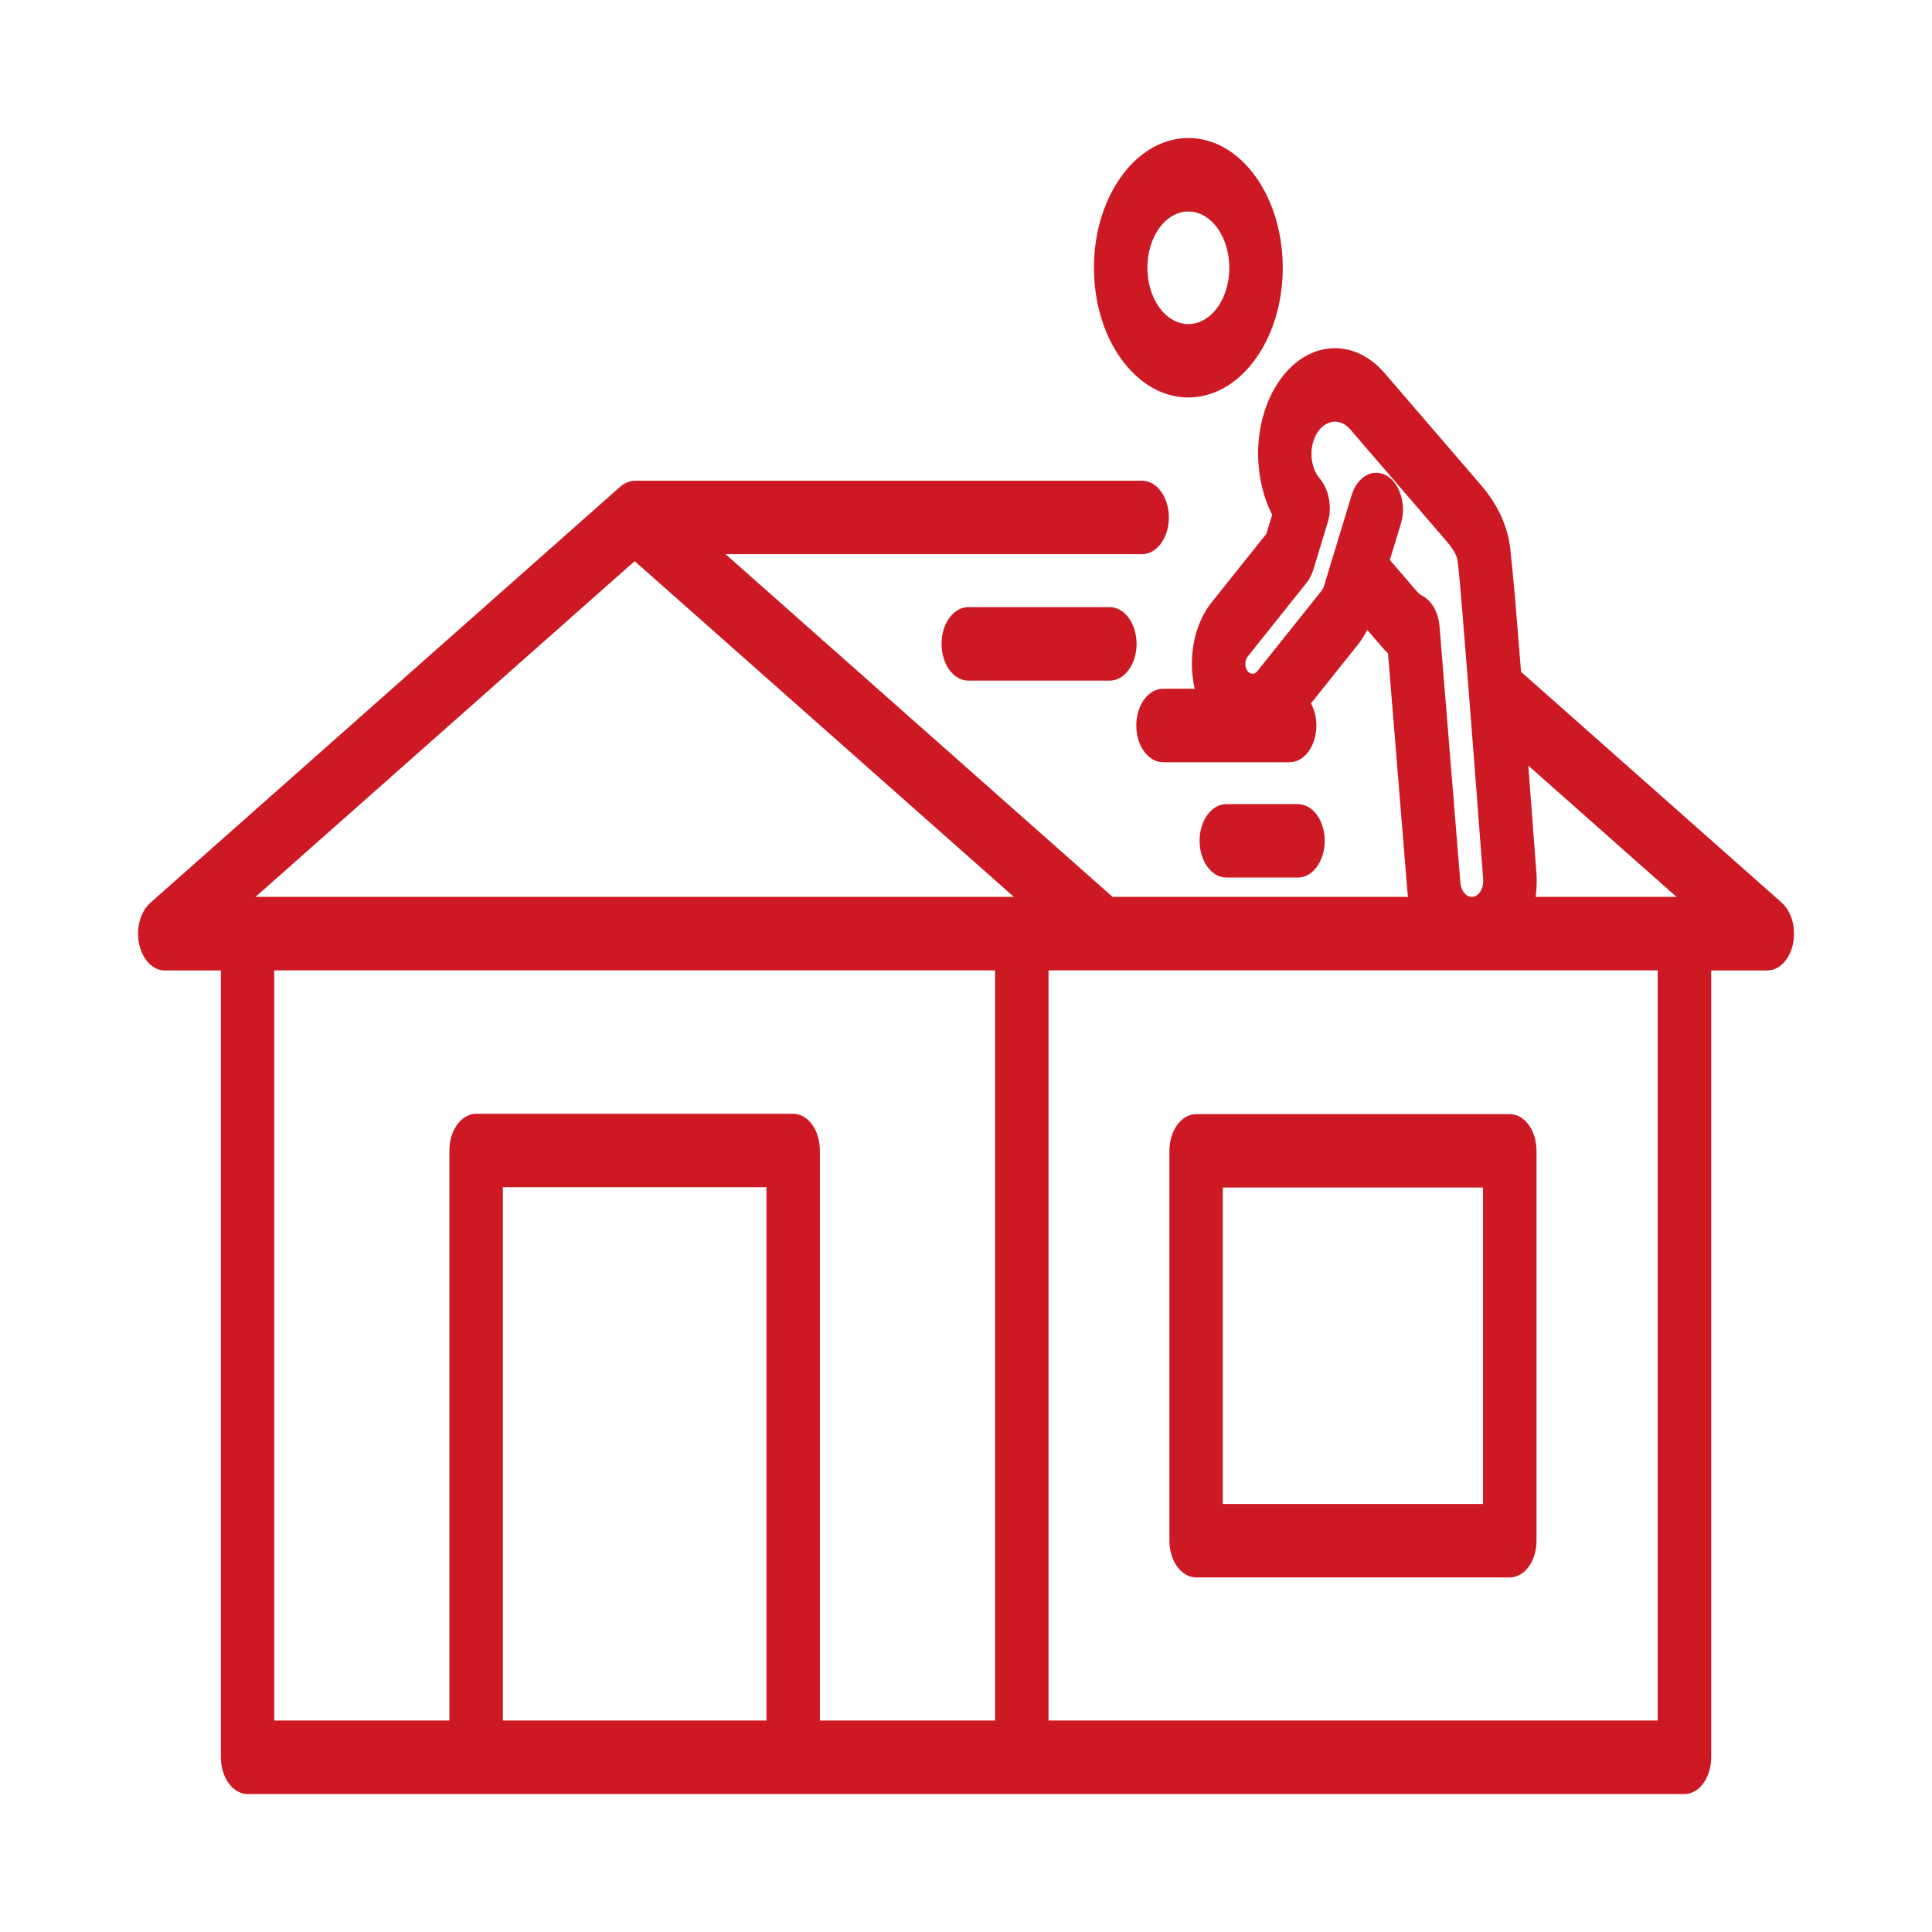 <svg fill="none" height="42" viewBox="0 0 42 42" width="42" xmlns="http://www.w3.org/2000/svg"><g fill="#cd1924"><path d="m26.583 25.816h5.657v6.879h-5.657zm-1.161-.798v8.476c0 .441.26.798.581.798h6.819c.321 0 .581-.357.581-.798v-8.476c0-.441-.26-.798-.581-.798h-6.819c-.321 0-.581.357-.581.798z"/><path d="m36.037 37.402h-13.243v-16.307h13.243zm-25.105 0v-11.593h5.73v11.593zm-4.97-16.307h15.67v16.307h-3.808v-12.392c0-.441-.26-.798-.581-.798h-6.892c-.321 0-.581.357-.581.798v12.392h-3.808zm7.835-8.896 8.243 7.298h-16.485zm19.601 6.747c-.066-.872-.123-1.634-.174-2.302l3.221 2.853h-3.061c.023-.179.03-.364.015-.551zm-3.184-6.773.24-.788c.124-.407-.016-.875-.312-1.046-.296-.17-.636.022-.76.429l-.423 1.392-.182.597c-.009.028-.021.053-.038.074l-1.405 1.759c-.017.021-.036.036-.056.046-.045.02-.115.015-.165-.059-.036-.054-.042-.114-.04-.155.002-.041.011-.1.051-.149l1.283-1.607c.063-.079.112-.175.144-.282l.317-1.042c.098-.321.017-.712-.177-.938-.215-.249-.242-.694-.06-.989s.504-.333.72-.083l2.099 2.438c.146.17.233.328.239.435.002.047.007.094.016.139.054.452.357 4.367.538 6.773.013.161-.058.313-.171.364-.015.007-.032.012-.049.015-.133.02-.259-.114-.275-.302l-.454-5.581c-.024-.294-.163-.544-.362-.654-.054-.029-.1-.067-.142-.116zm8.52 7.451-5.668-5.019c-.122-1.548-.181-2.209-.219-2.514-.029-.556-.247-1.075-.647-1.54l-2.1-2.44c-.705-.817-1.762-.696-2.357.273-.498.81-.517 1.961-.087 2.806l-.127.415-1.188 1.488c-.261.326-.413.772-.429 1.256-.007.215.014.425.059.624h-.688c-.321 0-.581.357-.581.799 0 .441.26.798.581.798h2.753c.321 0 .581-.357.581-.798 0-.18-.044-.346-.118-.48l1.022-1.28c.077-.097.144-.203.201-.319l.319.37c.043.05.087.097.133.14l.421 5.169c.003.042.009.084.015.125h-6.424l-8.413-7.45h9.056c.321 0 .581-.357.581-.798 0-.441-.26-.798-.581-.798h-11.031c-.03 0-.059.004-.088.01-.011.003-.021.007-.031.01-.018.005-.036.01-.054.018-.012.005-.024.012-.035.018-.015.008-.031.017-.046.028-.012.008-.024.017-.036.026-.007.006-.016.011-.023.018l-10.217 9.048c-.217.191-.316.556-.243.896.073.34.299.574.557.574h1.22v17.105c0 .441.26.799.581.799h31.237c.321 0 .58-.358.58-.799v-17.105h1.22c.258 0 .484-.233.557-.574.073-.34-.026-.706-.242-.896z"/><path d="m25.154 5.03c.176-.286.428-.433.681-.433.203 0 .407.095.574.289.375.435.422 1.21.106 1.725-.318.516-.88.581-1.255.145-.182-.21-.293-.507-.313-.833-.02-.326.054-.643.207-.893zm-.644 2.946c.385.447.855.665 1.323.665.583 0 1.164-.34 1.569-1.0.731-1.188.621-2.972-.243-3.976-.864-1.003-2.161-.854-2.892.334-.354.576-.524 1.307-.478 2.058.046.751.302 1.433.721 1.919z"/><path d="m21.049 13.199c-.321 0-.581.357-.581.798 0 .441.26.799.581.799h3.078c.321 0 .581-.357.581-.799 0-.441-.26-.798-.581-.798z"/><path d="m28.217 19.077c.321 0 .581-.357.581-.798 0-.441-.26-.798-.581-.798h-1.559c-.321 0-.58.357-.58.798 0 .441.26.798.58.798z"/></g></svg>